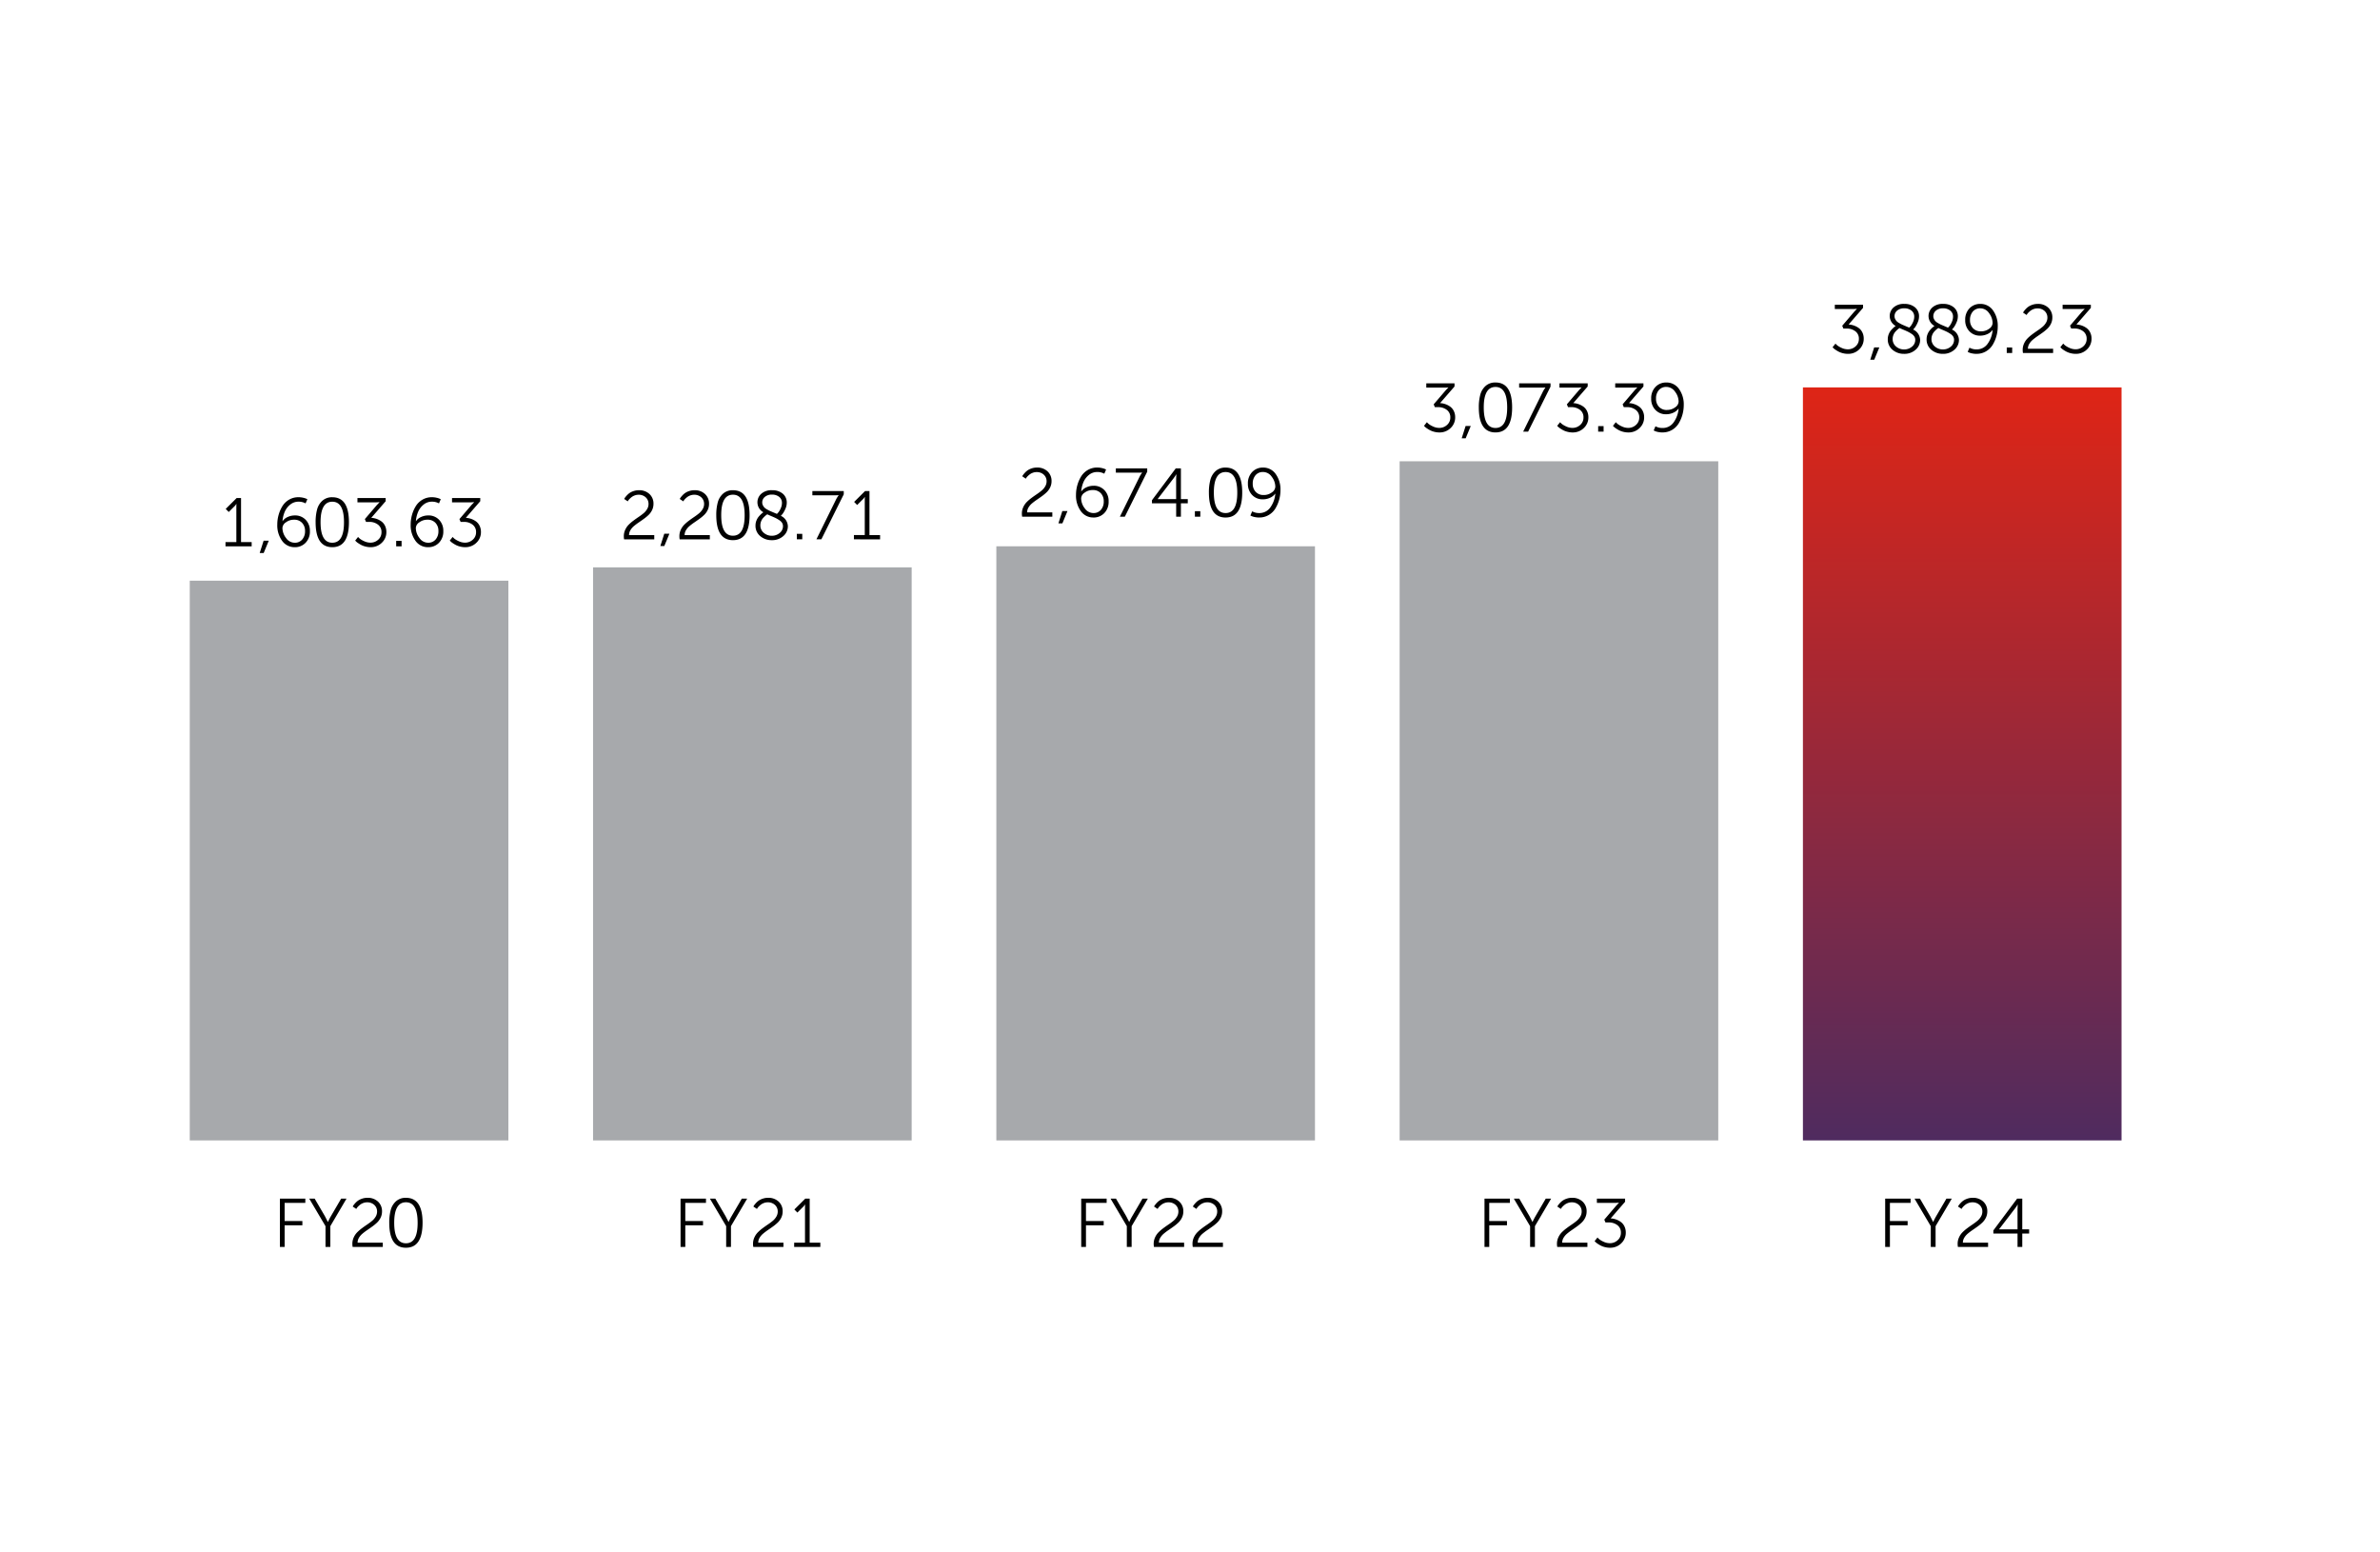 <svg xmlns="http://www.w3.org/2000/svg" xmlns:xlink="http://www.w3.org/1999/xlink" width="540" height="352" viewBox="0 0 540 352">
  <defs>
    <linearGradient id="linear-gradient" x1="0.5" x2="0.5" y2="1.234" gradientUnits="objectBoundingBox">
      <stop offset="0" stop-color="#de2516"/>
      <stop offset="1" stop-color="#2e2d70"/>
    </linearGradient>
    <clipPath id="clip-path">
      <rect id="Rectangle_69022" data-name="Rectangle 69022" width="438.306" height="214.111" fill="none"/>
    </clipPath>
    <clipPath id="clip-path-2">
      <rect id="Rectangle_69024" data-name="Rectangle 69024" width="72.293" height="170.822" stroke="rgba(0,0,0,0)" stroke-width="1" fill="url(#linear-gradient)"/>
    </clipPath>
  </defs>
  <g id="Group_156203" data-name="Group 156203" transform="translate(3326 -14253.998)">
    <rect id="Rectangle_68998" data-name="Rectangle 68998" width="540" height="352" transform="translate(-3326 14253.998)" fill="#fff"/>
    <g id="Group_155643" data-name="Group 155643" transform="translate(-3282.946 14322.942)">
      <g id="Group_155638" data-name="Group 155638">
        <g id="Group_155637" data-name="Group 155637" clip-path="url(#clip-path)">
          <path id="Path_4474" data-name="Path 4474" d="M10.5,115.239V104.283h5.766v.966H11.574v4.114H15.6v.966H11.574v4.909Zm10.348,0v-4.706l-3.693-6.249h1.231l2.322,3.974.67,1.309h.031a12.72,12.72,0,0,1,.67-1.309l2.322-3.974h1.216l-3.678,6.249v4.706Zm6.156,0a3.8,3.8,0,0,1-.062-.7,3.434,3.434,0,0,1,.312-1.457,4.006,4.006,0,0,1,.8-1.169,9.76,9.76,0,0,1,1.091-.935c.4-.3.8-.579,1.2-.849a13.369,13.369,0,0,0,1.091-.818,3.59,3.59,0,0,0,.8-.951,2.212,2.212,0,0,0,.312-1.13,1.982,1.982,0,0,0-.631-1.512,2.3,2.3,0,0,0-1.644-.592,2.438,2.438,0,0,0-.865.156,2.615,2.615,0,0,0-.694.374,4.624,4.624,0,0,0-.491.436,2.282,2.282,0,0,0-.3.374l-.094.156-.81-.545c.031-.053.072-.123.125-.21a4.316,4.316,0,0,1,.374-.475,4.229,4.229,0,0,1,.647-.608,3.533,3.533,0,0,1,.935-.475,3.63,3.63,0,0,1,1.239-.21,3.347,3.347,0,0,1,2.431.873,2.93,2.93,0,0,1,.9,2.2,3.236,3.236,0,0,1-.3,1.395,3.8,3.8,0,0,1-.795,1.122,9.822,9.822,0,0,1-1.083.9q-.593.43-1.177.826a13.344,13.344,0,0,0-1.075.81,3.683,3.683,0,0,0-.8.935,2.132,2.132,0,0,0-.312,1.114h5.719v.966Zm15.865-5.486q0,5.672-3.771,5.673-3.787,0-3.787-5.673a10.9,10.9,0,0,1,.335-2.883,4.051,4.051,0,0,1,1.208-1.995A3.242,3.242,0,0,1,39.1,104.1q3.772,0,3.771,5.657m-6.436,0q0,4.661,2.665,4.66t2.649-4.66q0-4.643-2.649-4.644-2.665,0-2.665,4.644" transform="translate(9.953 98.686)"/>
          <path id="Path_4475" data-name="Path 4475" d="M4.163,33.655v-.966H6.625V24.647l.016-.608H6.61a2.656,2.656,0,0,1-.545.655L4.9,25.863l-.686-.7L6.688,22.7h1v9.989H10.1v.966Zm7.761,1.512.888-2.79h1.169l-1.153,2.79Zm7.948-1.325A3.42,3.42,0,0,1,17,32.392,5.977,5.977,0,0,1,15.913,28.7a8.076,8.076,0,0,1,.288-2.135,7.826,7.826,0,0,1,.842-1.979,4.327,4.327,0,0,1,1.512-1.5,4.14,4.14,0,0,1,2.174-.577,4.562,4.562,0,0,1,1.044.117,4.088,4.088,0,0,1,.732.226l.234.109-.405.951a3.172,3.172,0,0,0-1.59-.39,2.927,2.927,0,0,0-1.909.67A4.243,4.243,0,0,0,17.6,25.824a6.656,6.656,0,0,0-.506,2.1h.031a2.717,2.717,0,0,1,1.153-.927,3.838,3.838,0,0,1,1.621-.351,3.266,3.266,0,0,1,2.455.99,3.512,3.512,0,0,1,.958,2.548,3.632,3.632,0,0,1-.982,2.665,3.314,3.314,0,0,1-2.462,1m-.016-1.013a2.147,2.147,0,0,0,1.722-.74A2.814,2.814,0,0,0,22.21,30.2a2.605,2.605,0,0,0-.678-1.878,2.372,2.372,0,0,0-1.8-.709,3.013,3.013,0,0,0-1.855.592,1.636,1.636,0,0,0-.795,1.278,3.739,3.739,0,0,0,.81,2.268,2.388,2.388,0,0,0,1.964,1.083m12.312-4.66q0,5.672-3.771,5.673-3.787,0-3.787-5.673a10.9,10.9,0,0,1,.335-2.883,4.051,4.051,0,0,1,1.208-1.995,3.242,3.242,0,0,1,2.244-.779q3.772,0,3.771,5.657m-6.436,0q0,4.661,2.665,4.66t2.649-4.66q0-4.643-2.649-4.644-2.665,0-2.665,4.644m7.854,4.177.655-.826c.084.094.2.212.358.358a4.455,4.455,0,0,0,.966.577,3.331,3.331,0,0,0,1.48.358,2.556,2.556,0,0,0,1.761-.67,2.18,2.18,0,0,0,.748-1.7,2.044,2.044,0,0,0-.8-1.722,3.115,3.115,0,0,0-1.956-.616h-.748l-.265-.639,2.743-3.21.577-.608v-.031a6.406,6.406,0,0,1-.888.047H34.1V22.7h6.405v.717l-3.273,3.771a4.483,4.483,0,0,1,1.13.21,4.395,4.395,0,0,1,1.091.538,2.65,2.65,0,0,1,.873,1,3.137,3.137,0,0,1,.335,1.48,3.267,3.267,0,0,1-1.029,2.423,3.532,3.532,0,0,1-2.571,1.005,4.543,4.543,0,0,1-1.184-.156,4.388,4.388,0,0,1-.974-.374,7.8,7.8,0,0,1-.709-.436,2.8,2.8,0,0,1-.452-.374Zm9.3.062h1.231v1.247H42.89Zm7.247,1.434a3.42,3.42,0,0,1-2.867-1.449A5.977,5.977,0,0,1,46.178,28.7a8.076,8.076,0,0,1,.288-2.135,7.826,7.826,0,0,1,.842-1.979,4.327,4.327,0,0,1,1.512-1.5,4.14,4.14,0,0,1,2.174-.577,4.562,4.562,0,0,1,1.044.117,4.088,4.088,0,0,1,.732.226l.234.109-.405.951a3.172,3.172,0,0,0-1.59-.39,2.927,2.927,0,0,0-1.909.67,4.243,4.243,0,0,0-1.231,1.629,6.656,6.656,0,0,0-.506,2.1h.031a2.717,2.717,0,0,1,1.153-.927,3.838,3.838,0,0,1,1.621-.351,3.266,3.266,0,0,1,2.455.99,3.512,3.512,0,0,1,.958,2.548,3.632,3.632,0,0,1-.982,2.665,3.314,3.314,0,0,1-2.462,1m-.016-1.013a2.147,2.147,0,0,0,1.722-.74,2.814,2.814,0,0,0,.631-1.893,2.605,2.605,0,0,0-.678-1.878,2.372,2.372,0,0,0-1.8-.709,3.013,3.013,0,0,0-1.855.592,1.636,1.636,0,0,0-.795,1.278,3.739,3.739,0,0,0,.81,2.268,2.388,2.388,0,0,0,1.964,1.083m4.925-.483.655-.826c.084.094.2.212.358.358a4.455,4.455,0,0,0,.966.577,3.331,3.331,0,0,0,1.48.358,2.556,2.556,0,0,0,1.761-.67,2.18,2.18,0,0,0,.748-1.7,2.044,2.044,0,0,0-.8-1.722,3.115,3.115,0,0,0-1.956-.616h-.748l-.265-.639,2.743-3.21.577-.608v-.031a6.406,6.406,0,0,1-.888.047H55.56V22.7h6.405v.717l-3.273,3.771a4.483,4.483,0,0,1,1.13.21,4.395,4.395,0,0,1,1.091.538,2.65,2.65,0,0,1,.873,1,3.137,3.137,0,0,1,.335,1.48,3.267,3.267,0,0,1-1.029,2.423,3.532,3.532,0,0,1-2.571,1.005,4.543,4.543,0,0,1-1.184-.156,4.387,4.387,0,0,1-.974-.374,7.8,7.8,0,0,1-.709-.436A2.794,2.794,0,0,1,55.2,32.5Z" transform="translate(3.947 21.342)"/>
          <rect id="Rectangle_69018" data-name="Rectangle 69018" width="72.293" height="126.984" transform="translate(0 62.783)" fill="#a7a9ac"/>
          <path id="Path_4476" data-name="Path 4476" d="M57.165,115.239V104.283h5.766v.966H58.24v4.114h4.021v.966H58.24v4.909Zm10.348,0v-4.706l-3.693-6.249h1.231l2.322,3.974.67,1.309h.031a12.721,12.721,0,0,1,.67-1.309l2.322-3.974h1.216L68.6,110.532v4.706Zm6.156,0a3.8,3.8,0,0,1-.062-.7,3.434,3.434,0,0,1,.312-1.457,4.006,4.006,0,0,1,.8-1.169,9.758,9.758,0,0,1,1.091-.935c.4-.3.8-.579,1.2-.849a13.366,13.366,0,0,0,1.091-.818,3.589,3.589,0,0,0,.8-.951,2.212,2.212,0,0,0,.312-1.13,1.982,1.982,0,0,0-.631-1.512,2.3,2.3,0,0,0-1.644-.592,2.438,2.438,0,0,0-.865.156,2.615,2.615,0,0,0-.693.374,4.625,4.625,0,0,0-.491.436,2.282,2.282,0,0,0-.3.374l-.094.156-.81-.545c.031-.053.072-.123.125-.21a4.317,4.317,0,0,1,.374-.475,4.228,4.228,0,0,1,.647-.608,3.532,3.532,0,0,1,.935-.475A3.63,3.63,0,0,1,77,104.1a3.347,3.347,0,0,1,2.431.873,2.93,2.93,0,0,1,.9,2.2,3.236,3.236,0,0,1-.3,1.395,3.8,3.8,0,0,1-.795,1.122,9.822,9.822,0,0,1-1.083.9q-.593.43-1.177.826a13.344,13.344,0,0,0-1.075.81,3.683,3.683,0,0,0-.8.935,2.132,2.132,0,0,0-.312,1.114H80.51v.966Zm9.273,0v-.966H85.4v-8.041l.016-.608h-.031a2.656,2.656,0,0,1-.545.655l-1.169,1.169-.686-.7,2.478-2.462h1v9.989h2.416v.966Z" transform="translate(54.194 98.686)"/>
          <path id="Path_4477" data-name="Path 4477" d="M50.619,32.839a3.8,3.8,0,0,1-.062-.7,3.434,3.434,0,0,1,.312-1.457,4.006,4.006,0,0,1,.8-1.169,9.761,9.761,0,0,1,1.091-.935c.4-.3.8-.579,1.2-.849a13.368,13.368,0,0,0,1.091-.818,3.589,3.589,0,0,0,.8-.951,2.212,2.212,0,0,0,.312-1.13,1.982,1.982,0,0,0-.631-1.512,2.3,2.3,0,0,0-1.644-.592,2.438,2.438,0,0,0-.865.156,2.616,2.616,0,0,0-.693.374,4.628,4.628,0,0,0-.491.436,2.283,2.283,0,0,0-.3.374l-.094.156-.81-.545c.031-.053.072-.123.125-.21a4.317,4.317,0,0,1,.374-.475,4.228,4.228,0,0,1,.647-.608,3.532,3.532,0,0,1,.935-.475,3.63,3.63,0,0,1,1.239-.21,3.347,3.347,0,0,1,2.431.873,2.93,2.93,0,0,1,.9,2.2,3.236,3.236,0,0,1-.3,1.395,3.8,3.8,0,0,1-.795,1.122,9.821,9.821,0,0,1-1.083.9q-.593.43-1.177.826a13.341,13.341,0,0,0-1.075.81,3.683,3.683,0,0,0-.8.935,2.132,2.132,0,0,0-.312,1.114h5.719v.966Zm8.228,1.512.888-2.79H60.9l-1.153,2.79Zm4.379-1.512a3.8,3.8,0,0,1-.062-.7,3.434,3.434,0,0,1,.312-1.457,4.006,4.006,0,0,1,.8-1.169,9.761,9.761,0,0,1,1.091-.935c.4-.3.8-.579,1.2-.849a13.368,13.368,0,0,0,1.091-.818,3.589,3.589,0,0,0,.8-.951,2.212,2.212,0,0,0,.312-1.13,1.982,1.982,0,0,0-.631-1.512,2.3,2.3,0,0,0-1.644-.592,2.438,2.438,0,0,0-.865.156,2.616,2.616,0,0,0-.693.374,4.629,4.629,0,0,0-.491.436,2.283,2.283,0,0,0-.3.374l-.094.156-.81-.545c.031-.053.072-.123.125-.21a4.317,4.317,0,0,1,.374-.475,4.229,4.229,0,0,1,.647-.608,3.532,3.532,0,0,1,.935-.475,3.63,3.63,0,0,1,1.239-.21,3.347,3.347,0,0,1,2.431.873,2.93,2.93,0,0,1,.9,2.2,3.236,3.236,0,0,1-.3,1.395,3.8,3.8,0,0,1-.795,1.122,9.821,9.821,0,0,1-1.083.9q-.593.43-1.177.826a13.341,13.341,0,0,0-1.075.81,3.683,3.683,0,0,0-.8.935,2.132,2.132,0,0,0-.312,1.114h5.719v.966Zm15.865-5.486q0,5.672-3.771,5.673-3.787,0-3.787-5.673a10.9,10.9,0,0,1,.335-2.883,4.051,4.051,0,0,1,1.208-1.995A3.242,3.242,0,0,1,75.32,21.7q3.772,0,3.771,5.657m-6.436,0q0,4.661,2.665,4.66t2.649-4.66q0-4.643-2.649-4.644-2.665,0-2.665,4.644m7.777,2.338a3.01,3.01,0,0,1,.234-1.169,3.2,3.2,0,0,1,.584-.943A7.525,7.525,0,0,1,81.827,27a3.294,3.294,0,0,1,.4-.3,2.574,2.574,0,0,1-.491-4.192,3.433,3.433,0,0,1,2.439-.81,3.622,3.622,0,0,1,2.439.779,2.59,2.59,0,0,1,.912,2.073,3.426,3.426,0,0,1-.343,1.442,5.606,5.606,0,0,1-.577,1.036,5.7,5.7,0,0,1-.421.483,2.675,2.675,0,0,1,1.59,2.353A2.893,2.893,0,0,1,86.736,32.1a3.752,3.752,0,0,1-2.595.927,3.943,3.943,0,0,1-2.626-.912,3.008,3.008,0,0,1-1.083-2.423m6.234.156a1.4,1.4,0,0,0-.195-.732,1.969,1.969,0,0,0-.616-.608,7.739,7.739,0,0,0-.771-.46c-.234-.119-.569-.271-1.005-.452s-.758-.325-.966-.429a2.8,2.8,0,0,0-.4.288,6.545,6.545,0,0,0-.506.491,2.472,2.472,0,0,0-.483.764,2.428,2.428,0,0,0-.187.935,2.151,2.151,0,0,0,.779,1.722,2.727,2.727,0,0,0,1.823.662A2.7,2.7,0,0,0,85.91,31.4a1.937,1.937,0,0,0,.756-1.558m-4.706-5.361a1.408,1.408,0,0,0,.156.647,2.091,2.091,0,0,0,.343.5,2.682,2.682,0,0,0,.6.429c.275.156.493.271.655.343s.429.187.8.343.633.265.779.327a3.8,3.8,0,0,0,.4-.436,4.263,4.263,0,0,0,.475-.857,2.869,2.869,0,0,0,.265-1.184,1.7,1.7,0,0,0-.631-1.387,2.5,2.5,0,0,0-1.629-.514,2.393,2.393,0,0,0-1.613.514,1.619,1.619,0,0,0-.6,1.278m7.854,7.106h1.231v1.247H89.814Zm4.441,1.247,4.426-8.977a5.042,5.042,0,0,1,.281-.514c.1-.166.187-.29.249-.374l.078-.125v-.031a7.9,7.9,0,0,1-.826.031H93.336v-.966h7.122v.748l-5.08,10.208Zm8.509,0v-.966h2.462V23.831l.016-.608h-.031a2.656,2.656,0,0,1-.545.655L103.5,25.047l-.686-.7,2.478-2.462h1v9.989H108.7v.966Z" transform="translate(47.929 20.568)"/>
          <rect id="Rectangle_69019" data-name="Rectangle 69019" width="72.293" height="130.003" transform="translate(91.503 59.763)" fill="#a7a9ac"/>
          <path id="Path_4478" data-name="Path 4478" d="M103.831,115.239V104.283H109.6v.966h-4.691v4.114h4.021v.966h-4.021v4.909Zm10.348,0v-4.706l-3.693-6.249h1.231l2.322,3.974.67,1.309h.031a12.718,12.718,0,0,1,.67-1.309l2.322-3.974h1.216l-3.678,6.249v4.706Zm6.156,0a3.8,3.8,0,0,1-.062-.7,3.434,3.434,0,0,1,.312-1.457,4.006,4.006,0,0,1,.8-1.169,9.76,9.76,0,0,1,1.091-.935c.4-.3.8-.579,1.2-.849a13.372,13.372,0,0,0,1.091-.818,3.589,3.589,0,0,0,.8-.951,2.212,2.212,0,0,0,.312-1.13,1.982,1.982,0,0,0-.631-1.512,2.3,2.3,0,0,0-1.644-.592,2.438,2.438,0,0,0-.865.156,2.615,2.615,0,0,0-.694.374,4.623,4.623,0,0,0-.491.436,2.282,2.282,0,0,0-.3.374l-.094.156-.81-.545c.031-.053.072-.123.125-.21a4.317,4.317,0,0,1,.374-.475,4.228,4.228,0,0,1,.647-.608,3.532,3.532,0,0,1,.935-.475,3.63,3.63,0,0,1,1.239-.21,3.347,3.347,0,0,1,2.431.873,2.93,2.93,0,0,1,.9,2.2,3.236,3.236,0,0,1-.3,1.395,3.8,3.8,0,0,1-.795,1.122,9.824,9.824,0,0,1-1.083.9q-.593.43-1.177.826a13.347,13.347,0,0,0-1.075.81,3.683,3.683,0,0,0-.8.935,2.132,2.132,0,0,0-.312,1.114h5.719v.966Zm8.805,0a3.8,3.8,0,0,1-.062-.7,3.434,3.434,0,0,1,.312-1.457,4.006,4.006,0,0,1,.8-1.169,9.761,9.761,0,0,1,1.091-.935c.4-.3.8-.579,1.2-.849a13.369,13.369,0,0,0,1.091-.818,3.59,3.59,0,0,0,.8-.951,2.212,2.212,0,0,0,.312-1.13,1.982,1.982,0,0,0-.631-1.512,2.3,2.3,0,0,0-1.644-.592,2.438,2.438,0,0,0-.865.156,2.615,2.615,0,0,0-.693.374,4.626,4.626,0,0,0-.491.436,2.283,2.283,0,0,0-.3.374l-.094.156-.81-.545c.031-.053.072-.123.125-.21a4.317,4.317,0,0,1,.374-.475,4.23,4.23,0,0,1,.647-.608,3.533,3.533,0,0,1,.935-.475,3.63,3.63,0,0,1,1.239-.21,3.347,3.347,0,0,1,2.431.873,2.93,2.93,0,0,1,.9,2.2,3.237,3.237,0,0,1-.3,1.395,3.8,3.8,0,0,1-.795,1.122,9.822,9.822,0,0,1-1.083.9q-.593.43-1.177.826a13.342,13.342,0,0,0-1.075.81,3.683,3.683,0,0,0-.8.935,2.132,2.132,0,0,0-.312,1.114h5.719v.966Z" transform="translate(98.434 98.686)"/>
          <path id="Path_4479" data-name="Path 4479" d="M96.981,30.2a3.8,3.8,0,0,1-.062-.7,3.434,3.434,0,0,1,.312-1.457,4.006,4.006,0,0,1,.8-1.169,9.762,9.762,0,0,1,1.091-.935c.4-.3.8-.579,1.2-.849a13.365,13.365,0,0,0,1.091-.818,3.59,3.59,0,0,0,.8-.951,2.212,2.212,0,0,0,.312-1.13,1.982,1.982,0,0,0-.631-1.512,2.3,2.3,0,0,0-1.644-.592,2.439,2.439,0,0,0-.865.156,2.616,2.616,0,0,0-.693.374,4.628,4.628,0,0,0-.491.436,2.284,2.284,0,0,0-.3.374l-.093.156L97,21.035c.031-.053.072-.123.125-.21a4.317,4.317,0,0,1,.374-.475,4.23,4.23,0,0,1,.647-.608,3.532,3.532,0,0,1,.935-.475,3.63,3.63,0,0,1,1.239-.21,3.347,3.347,0,0,1,2.431.873,2.931,2.931,0,0,1,.9,2.2,3.237,3.237,0,0,1-.3,1.395,3.8,3.8,0,0,1-.795,1.122,9.819,9.819,0,0,1-1.083.9q-.593.43-1.177.826a13.34,13.34,0,0,0-1.075.81,3.683,3.683,0,0,0-.8.935,2.132,2.132,0,0,0-.312,1.114h5.719V30.2Zm8.228,1.512.888-2.79h1.169l-1.153,2.79Zm7.948-1.325a3.42,3.42,0,0,1-2.867-1.449,5.977,5.977,0,0,1-1.091-3.693,8.076,8.076,0,0,1,.288-2.135,7.826,7.826,0,0,1,.842-1.979,4.327,4.327,0,0,1,1.512-1.5,4.14,4.14,0,0,1,2.174-.577,4.562,4.562,0,0,1,1.044.117,4.088,4.088,0,0,1,.732.226l.234.109-.405.951a3.172,3.172,0,0,0-1.59-.39,2.927,2.927,0,0,0-1.909.67,4.243,4.243,0,0,0-1.231,1.629,6.655,6.655,0,0,0-.507,2.1h.031a2.717,2.717,0,0,1,1.153-.927,3.838,3.838,0,0,1,1.621-.351,3.266,3.266,0,0,1,2.454.99,3.512,3.512,0,0,1,.958,2.548,3.632,3.632,0,0,1-.982,2.665,3.314,3.314,0,0,1-2.462,1m-.016-1.013a2.147,2.147,0,0,0,1.722-.74,2.814,2.814,0,0,0,.631-1.893,2.605,2.605,0,0,0-.678-1.878,2.372,2.372,0,0,0-1.8-.709,3.013,3.013,0,0,0-1.855.592,1.636,1.636,0,0,0-.795,1.278,3.738,3.738,0,0,0,.81,2.268,2.388,2.388,0,0,0,1.964,1.083m6.016.826,4.426-8.977a5.043,5.043,0,0,1,.281-.514c.1-.166.187-.29.249-.374l.078-.125v-.031a7.9,7.9,0,0,1-.826.031h-5.127v-.966h7.122v.748L120.28,30.2Zm7.278-3.039v-.7l5.392-7.215H133v6.966h1.558v.951H133V30.2h-1.075V27.16Zm1.309-.951h4.177V21.627l.047-1.029h-.031a7.567,7.567,0,0,1-.545.826l-3.647,4.753Zm8.431,2.743h1.231V30.2h-1.231Zm10.738-4.239q0,5.672-3.771,5.673-3.787,0-3.787-5.673a10.9,10.9,0,0,1,.335-2.883,4.051,4.051,0,0,1,1.208-1.995,3.242,3.242,0,0,1,2.244-.779q3.772,0,3.771,5.657m-6.436,0q0,4.661,2.665,4.66t2.649-4.66q0-4.643-2.649-4.644-2.665,0-2.665,4.644m10.3,5.673a4.951,4.951,0,0,1-1.036-.109,2.989,2.989,0,0,1-.74-.234l-.234-.109.405-.951a3.172,3.172,0,0,0,1.59.39,2.989,2.989,0,0,0,2.548-1.3,6.166,6.166,0,0,0,1.114-3.093h-.031a2.841,2.841,0,0,1-1.169.927,3.838,3.838,0,0,1-1.621.351,3.239,3.239,0,0,1-2.447-.99,3.531,3.531,0,0,1-.951-2.548,3.651,3.651,0,0,1,.974-2.665,3.287,3.287,0,0,1,2.454-1,3.42,3.42,0,0,1,2.867,1.449,5.977,5.977,0,0,1,1.091,3.693,8.061,8.061,0,0,1-1.13,4.106,4.315,4.315,0,0,1-1.512,1.5,4.14,4.14,0,0,1-2.174.577m1-5.1a3,3,0,0,0,1.862-.592,1.641,1.641,0,0,0,.787-1.278,3.739,3.739,0,0,0-.81-2.267,2.388,2.388,0,0,0-1.964-1.083,2.147,2.147,0,0,0-1.722.74A2.814,2.814,0,0,0,149.3,22.7a2.605,2.605,0,0,0,.678,1.878,2.372,2.372,0,0,0,1.8.709" transform="translate(91.882 18.066)"/>
          <rect id="Rectangle_69020" data-name="Rectangle 69020" width="72.293" height="134.782" transform="translate(183.007 54.985)" fill="#a7a9ac"/>
          <path id="Path_4480" data-name="Path 4480" d="M150.8,115.239V104.283h5.766v.966h-4.691v4.114H155.9v.966h-4.021v4.909Zm10.348,0v-4.706l-3.693-6.249h1.231l2.322,3.974.67,1.309h.031a12.727,12.727,0,0,1,.67-1.309l2.322-3.974h1.216l-3.678,6.249v4.706Zm6.156,0a3.8,3.8,0,0,1-.062-.7,3.434,3.434,0,0,1,.312-1.457,4.006,4.006,0,0,1,.8-1.169,9.76,9.76,0,0,1,1.091-.935c.4-.3.8-.579,1.2-.849a13.369,13.369,0,0,0,1.091-.818,3.589,3.589,0,0,0,.8-.951,2.211,2.211,0,0,0,.312-1.13,1.982,1.982,0,0,0-.631-1.512,2.3,2.3,0,0,0-1.644-.592,2.438,2.438,0,0,0-.865.156,2.616,2.616,0,0,0-.694.374,4.631,4.631,0,0,0-.491.436,2.284,2.284,0,0,0-.3.374l-.093.156-.81-.545c.031-.053.072-.123.125-.21a4.315,4.315,0,0,1,.374-.475,4.228,4.228,0,0,1,.647-.608,3.533,3.533,0,0,1,.935-.475,3.63,3.63,0,0,1,1.239-.21,3.347,3.347,0,0,1,2.431.873,2.93,2.93,0,0,1,.9,2.2,3.236,3.236,0,0,1-.3,1.395,3.8,3.8,0,0,1-.795,1.122,9.822,9.822,0,0,1-1.083.9q-.593.43-1.177.826a13.336,13.336,0,0,0-1.075.81,3.682,3.682,0,0,0-.8.935,2.132,2.132,0,0,0-.312,1.114h5.719v.966Zm8.478-1.309.655-.826c.084.094.2.212.358.358a4.455,4.455,0,0,0,.966.577,3.331,3.331,0,0,0,1.48.358,2.556,2.556,0,0,0,1.761-.67,2.18,2.18,0,0,0,.748-1.7,2.044,2.044,0,0,0-.8-1.722,3.114,3.114,0,0,0-1.956-.616h-.748l-.265-.639,2.743-3.21.577-.608V105.2a6.408,6.408,0,0,1-.888.047H176.3v-.966H182.7V105l-3.273,3.771a4.483,4.483,0,0,1,1.13.21,4.4,4.4,0,0,1,1.091.538,2.65,2.65,0,0,1,.873,1,3.137,3.137,0,0,1,.335,1.48,3.267,3.267,0,0,1-1.029,2.423,3.532,3.532,0,0,1-2.571,1.005,4.543,4.543,0,0,1-1.184-.156,4.388,4.388,0,0,1-.974-.374,7.792,7.792,0,0,1-.709-.436,2.793,2.793,0,0,1-.452-.374Z" transform="translate(142.965 98.686)"/>
          <path id="Path_4481" data-name="Path 4481" d="M143.755,18.986l.655-.826c.084.094.2.212.358.358a4.455,4.455,0,0,0,.966.577,3.331,3.331,0,0,0,1.481.358,2.555,2.555,0,0,0,1.761-.67,2.18,2.18,0,0,0,.748-1.7,2.044,2.044,0,0,0-.8-1.722,3.114,3.114,0,0,0-1.956-.616h-.748l-.265-.639L148.7,10.9l.577-.608v-.031a6.407,6.407,0,0,1-.888.047h-4.114V9.339h6.405v.717L147.4,13.827a4.483,4.483,0,0,1,1.13.21,4.4,4.4,0,0,1,1.091.538,2.65,2.65,0,0,1,.873,1,3.136,3.136,0,0,1,.335,1.48,3.267,3.267,0,0,1-1.029,2.423,3.532,3.532,0,0,1-2.571,1.005,4.543,4.543,0,0,1-1.184-.156,4.387,4.387,0,0,1-.974-.374,7.8,7.8,0,0,1-.709-.436,2.793,2.793,0,0,1-.452-.374Zm8.556,2.821.888-2.79h1.169l-1.153,2.79Zm11.439-7q0,5.672-3.771,5.673-3.787,0-3.787-5.673a10.9,10.9,0,0,1,.335-2.883,4.051,4.051,0,0,1,1.208-1.995,3.242,3.242,0,0,1,2.244-.779q3.772,0,3.771,5.657m-6.436,0q0,4.661,2.665,4.66t2.649-4.66q0-4.643-2.649-4.644-2.665,0-2.665,4.644m8.945,5.486,4.426-8.976a5.04,5.04,0,0,1,.281-.514c.1-.166.187-.29.249-.374l.078-.125v-.031a7.9,7.9,0,0,1-.826.031h-5.127V9.339h7.122v.748l-5.08,10.208Zm7.714-1.309.655-.826c.084.094.2.212.358.358a4.455,4.455,0,0,0,.966.577,3.331,3.331,0,0,0,1.48.358,2.556,2.556,0,0,0,1.761-.67,2.18,2.18,0,0,0,.748-1.7,2.044,2.044,0,0,0-.8-1.722,3.115,3.115,0,0,0-1.956-.616h-.748l-.265-.639,2.743-3.21.577-.608v-.031a6.406,6.406,0,0,1-.888.047h-4.114V9.339h6.405v.717l-3.273,3.771a4.484,4.484,0,0,1,1.13.21,4.4,4.4,0,0,1,1.091.538,2.65,2.65,0,0,1,.873,1,3.137,3.137,0,0,1,.335,1.48,3.266,3.266,0,0,1-1.029,2.423,3.532,3.532,0,0,1-2.571,1.005,4.543,4.543,0,0,1-1.184-.156,4.388,4.388,0,0,1-.974-.374,7.8,7.8,0,0,1-.709-.436,2.8,2.8,0,0,1-.452-.374Zm9.3.062h1.231v1.247h-1.231Zm3.351-.062.655-.826c.084.094.2.212.358.358a4.454,4.454,0,0,0,.966.577,3.331,3.331,0,0,0,1.48.358,2.556,2.556,0,0,0,1.761-.67,2.18,2.18,0,0,0,.748-1.7,2.044,2.044,0,0,0-.8-1.722,3.115,3.115,0,0,0-1.956-.616h-.748l-.265-.639,2.743-3.21.577-.608v-.031a6.406,6.406,0,0,1-.888.047h-4.114V9.339h6.405v.717l-3.273,3.771a4.483,4.483,0,0,1,1.13.21,4.394,4.394,0,0,1,1.091.538,2.65,2.65,0,0,1,.873,1,3.136,3.136,0,0,1,.335,1.48,3.267,3.267,0,0,1-1.029,2.423,3.532,3.532,0,0,1-2.571,1.005,4.544,4.544,0,0,1-1.184-.156,4.388,4.388,0,0,1-.974-.374,7.8,7.8,0,0,1-.709-.436,2.8,2.8,0,0,1-.452-.374Zm11.252,1.5a4.951,4.951,0,0,1-1.036-.109,2.989,2.989,0,0,1-.74-.234l-.234-.109.405-.951a3.172,3.172,0,0,0,1.59.39,2.989,2.989,0,0,0,2.548-1.3,6.165,6.165,0,0,0,1.114-3.093h-.031a2.842,2.842,0,0,1-1.169.927,3.838,3.838,0,0,1-1.621.351,3.239,3.239,0,0,1-2.447-.99,3.531,3.531,0,0,1-.951-2.548,3.651,3.651,0,0,1,.974-2.665,3.287,3.287,0,0,1,2.455-1A3.42,3.42,0,0,1,201.6,10.6a5.977,5.977,0,0,1,1.091,3.693,8.061,8.061,0,0,1-1.13,4.106,4.315,4.315,0,0,1-1.512,1.5,4.14,4.14,0,0,1-2.174.577m1-5.1a3,3,0,0,0,1.862-.592,1.64,1.64,0,0,0,.787-1.278,3.739,3.739,0,0,0-.81-2.268,2.388,2.388,0,0,0-1.964-1.083,2.147,2.147,0,0,0-1.722.74A2.814,2.814,0,0,0,196.4,12.8a2.605,2.605,0,0,0,.678,1.878,2.372,2.372,0,0,0,1.8.709" transform="translate(136.283 8.676)"/>
          <rect id="Rectangle_69021" data-name="Rectangle 69021" width="72.293" height="154.067" transform="translate(274.51 35.7)" fill="#a7a9ac"/>
        </g>
      </g>
      <g id="Group_155640" data-name="Group 155640" transform="translate(366.012 18.945)">
        <g id="Group_155639" data-name="Group 155639" clip-path="url(#clip-path-2)">
          <rect id="Rectangle_69023" data-name="Rectangle 69023" width="72.293" height="170.822" transform="translate(0 0)" stroke="rgba(0,0,0,0)" stroke-width="1" fill="url(#linear-gradient)"/>
        </g>
      </g>
      <g id="Group_155642" data-name="Group 155642">
        <g id="Group_155641" data-name="Group 155641" clip-path="url(#clip-path)">
          <path id="Path_4482" data-name="Path 4482" d="M197.469,115.239V104.283h5.766v.966h-4.691v4.114h4.021v.966h-4.021v4.909Zm10.348,0v-4.706l-3.693-6.249h1.231l2.322,3.974.67,1.309h.031a12.721,12.721,0,0,1,.67-1.309l2.322-3.974h1.216l-3.678,6.249v4.706Zm6.156,0a3.8,3.8,0,0,1-.062-.7,3.435,3.435,0,0,1,.312-1.457,4.006,4.006,0,0,1,.8-1.169,9.76,9.76,0,0,1,1.091-.935c.4-.3.8-.579,1.2-.849a13.369,13.369,0,0,0,1.091-.818,3.589,3.589,0,0,0,.8-.951,2.212,2.212,0,0,0,.312-1.13,1.982,1.982,0,0,0-.631-1.512,2.3,2.3,0,0,0-1.644-.592,2.438,2.438,0,0,0-.865.156,2.615,2.615,0,0,0-.693.374,4.625,4.625,0,0,0-.491.436,2.283,2.283,0,0,0-.3.374l-.093.156-.81-.545c.031-.053.072-.123.125-.21a4.315,4.315,0,0,1,.374-.475,4.23,4.23,0,0,1,.647-.608,3.532,3.532,0,0,1,.935-.475,3.63,3.63,0,0,1,1.239-.21,3.347,3.347,0,0,1,2.431.873,2.93,2.93,0,0,1,.9,2.2,3.237,3.237,0,0,1-.3,1.395,3.8,3.8,0,0,1-.795,1.122,9.817,9.817,0,0,1-1.083.9q-.593.43-1.177.826a13.342,13.342,0,0,0-1.075.81,3.683,3.683,0,0,0-.8.935,2.132,2.132,0,0,0-.312,1.114h5.719v.966Zm8.041-3.039v-.7l5.392-7.215h1.169v6.966h1.558v.951h-1.558v3.039H227.5V112.2Zm1.309-.951H227.5v-4.582l.047-1.029h-.031a7.571,7.571,0,0,1-.545.826l-3.647,4.753Z" transform="translate(187.206 98.686)"/>
          <path id="Path_4483" data-name="Path 4483" d="M191.341,9.834,192,9.008c.084.094.2.212.358.358a4.456,4.456,0,0,0,.966.577,3.331,3.331,0,0,0,1.481.358,2.556,2.556,0,0,0,1.761-.67,2.18,2.18,0,0,0,.748-1.7,2.044,2.044,0,0,0-.8-1.722,3.114,3.114,0,0,0-1.956-.616H193.8l-.265-.639,2.743-3.21.577-.608V1.106a6.407,6.407,0,0,1-.888.047h-4.114V.187h6.405V.9l-3.273,3.771a4.483,4.483,0,0,1,1.13.21,4.395,4.395,0,0,1,1.091.538,2.65,2.65,0,0,1,.873,1,3.136,3.136,0,0,1,.335,1.48,3.267,3.267,0,0,1-1.029,2.423,3.532,3.532,0,0,1-2.571,1.005,4.543,4.543,0,0,1-1.184-.156,4.387,4.387,0,0,1-.974-.374,7.792,7.792,0,0,1-.709-.436,2.794,2.794,0,0,1-.452-.374Zm8.556,2.821.888-2.79h1.169l-1.153,2.79Zm3.974-4.66a3.01,3.01,0,0,1,.234-1.169,3.2,3.2,0,0,1,.584-.943,7.534,7.534,0,0,1,.577-.577,3.3,3.3,0,0,1,.4-.3,2.608,2.608,0,0,1-1.356-2.229A2.59,2.59,0,0,1,205.172.81,3.433,3.433,0,0,1,207.611,0a3.622,3.622,0,0,1,2.439.779,2.59,2.59,0,0,1,.912,2.073,3.425,3.425,0,0,1-.343,1.442,5.606,5.606,0,0,1-.577,1.036,5.7,5.7,0,0,1-.421.483,2.675,2.675,0,0,1,1.59,2.353,2.893,2.893,0,0,1-1.036,2.236,3.752,3.752,0,0,1-2.595.927,3.943,3.943,0,0,1-2.626-.912,3.008,3.008,0,0,1-1.083-2.423m6.234.156a1.4,1.4,0,0,0-.195-.732,1.969,1.969,0,0,0-.616-.608,7.738,7.738,0,0,0-.771-.46c-.234-.119-.569-.271-1.005-.452s-.758-.325-.966-.429a2.8,2.8,0,0,0-.4.288,6.551,6.551,0,0,0-.507.491,2.473,2.473,0,0,0-.483.764,2.428,2.428,0,0,0-.187.935,2.152,2.152,0,0,0,.779,1.722,2.727,2.727,0,0,0,1.823.662,2.7,2.7,0,0,0,1.769-.623,1.937,1.937,0,0,0,.756-1.558M205.4,2.79a1.408,1.408,0,0,0,.156.647,2.091,2.091,0,0,0,.343.5,2.682,2.682,0,0,0,.6.429c.275.156.493.271.655.343s.429.187.8.343.633.265.779.327a3.8,3.8,0,0,0,.4-.436,4.264,4.264,0,0,0,.475-.857,2.869,2.869,0,0,0,.265-1.184,1.7,1.7,0,0,0-.631-1.387A2.5,2.5,0,0,0,207.611,1,2.392,2.392,0,0,0,206,1.512a1.619,1.619,0,0,0-.6,1.278m7.278,5.205a3.01,3.01,0,0,1,.234-1.169,3.2,3.2,0,0,1,.584-.943,7.528,7.528,0,0,1,.577-.577,3.3,3.3,0,0,1,.4-.3,2.608,2.608,0,0,1-1.356-2.229A2.59,2.59,0,0,1,213.977.81,3.433,3.433,0,0,1,216.416,0a3.622,3.622,0,0,1,2.439.779,2.59,2.59,0,0,1,.912,2.073,3.426,3.426,0,0,1-.343,1.442,5.606,5.606,0,0,1-.577,1.036,5.7,5.7,0,0,1-.421.483,2.675,2.675,0,0,1,1.59,2.353A2.893,2.893,0,0,1,218.98,10.4a3.752,3.752,0,0,1-2.595.927,3.943,3.943,0,0,1-2.626-.912,3.008,3.008,0,0,1-1.083-2.423m6.234.156a1.4,1.4,0,0,0-.195-.732,1.969,1.969,0,0,0-.616-.608,7.738,7.738,0,0,0-.771-.46c-.234-.119-.569-.271-1.005-.452s-.758-.325-.966-.429a2.8,2.8,0,0,0-.4.288,6.557,6.557,0,0,0-.506.491,2.472,2.472,0,0,0-.483.764,2.428,2.428,0,0,0-.187.935,2.151,2.151,0,0,0,.779,1.722,2.727,2.727,0,0,0,1.823.662,2.7,2.7,0,0,0,1.769-.623,1.937,1.937,0,0,0,.756-1.558M214.2,2.79a1.408,1.408,0,0,0,.156.647,2.092,2.092,0,0,0,.343.5,2.683,2.683,0,0,0,.6.429c.275.156.493.271.655.343s.429.187.8.343.633.265.779.327a3.8,3.8,0,0,0,.4-.436,4.264,4.264,0,0,0,.475-.857,2.869,2.869,0,0,0,.265-1.184,1.7,1.7,0,0,0-.631-1.387A2.5,2.5,0,0,0,216.416,1a2.392,2.392,0,0,0-1.613.514,1.619,1.619,0,0,0-.6,1.278m9.8,8.54a4.951,4.951,0,0,1-1.036-.109,2.989,2.989,0,0,1-.74-.234L222,10.878l.405-.951a3.172,3.172,0,0,0,1.59.39,2.989,2.989,0,0,0,2.548-1.3,6.166,6.166,0,0,0,1.114-3.093h-.031a2.841,2.841,0,0,1-1.169.927,3.838,3.838,0,0,1-1.621.351,3.239,3.239,0,0,1-2.447-.99,3.531,3.531,0,0,1-.951-2.548A3.651,3.651,0,0,1,222.408,1a3.287,3.287,0,0,1,2.454-1,3.42,3.42,0,0,1,2.867,1.449,5.977,5.977,0,0,1,1.091,3.693,8.062,8.062,0,0,1-1.13,4.106,4.316,4.316,0,0,1-1.512,1.5,4.14,4.14,0,0,1-2.174.577m1-5.1a3,3,0,0,0,1.862-.592,1.641,1.641,0,0,0,.787-1.278,3.739,3.739,0,0,0-.81-2.268,2.388,2.388,0,0,0-1.964-1.083,2.147,2.147,0,0,0-1.722.74,2.814,2.814,0,0,0-.631,1.893,2.605,2.605,0,0,0,.678,1.878,2.372,2.372,0,0,0,1.8.709m5.86,3.662h1.231v1.247h-1.231Zm3.678,1.247a3.8,3.8,0,0,1-.062-.7,3.434,3.434,0,0,1,.312-1.457,4.006,4.006,0,0,1,.8-1.169,9.76,9.76,0,0,1,1.091-.935c.4-.3.8-.579,1.2-.849a13.364,13.364,0,0,0,1.091-.818,3.589,3.589,0,0,0,.8-.951,2.212,2.212,0,0,0,.312-1.13,1.982,1.982,0,0,0-.631-1.512,2.3,2.3,0,0,0-1.644-.592,2.439,2.439,0,0,0-.865.156,2.616,2.616,0,0,0-.693.374,4.622,4.622,0,0,0-.491.436,2.282,2.282,0,0,0-.3.374l-.094.156-.81-.545c.031-.053.072-.123.125-.21a4.312,4.312,0,0,1,.374-.475A4.229,4.229,0,0,1,235.7.686a3.533,3.533,0,0,1,.935-.475A3.63,3.63,0,0,1,237.875,0a3.347,3.347,0,0,1,2.431.873,2.931,2.931,0,0,1,.9,2.2,3.236,3.236,0,0,1-.3,1.395,3.8,3.8,0,0,1-.795,1.122,9.821,9.821,0,0,1-1.083.9q-.593.43-1.177.826a13.346,13.346,0,0,0-1.075.81,3.683,3.683,0,0,0-.8.935,2.131,2.131,0,0,0-.312,1.114h5.719v.966Zm8.478-1.309.655-.826c.084.094.2.212.358.358a4.455,4.455,0,0,0,.966.577,3.332,3.332,0,0,0,1.481.358,2.555,2.555,0,0,0,1.761-.67,2.18,2.18,0,0,0,.748-1.7,2.044,2.044,0,0,0-.8-1.722,3.114,3.114,0,0,0-1.956-.616h-.748l-.265-.639,2.743-3.21.577-.608V1.106a6.406,6.406,0,0,1-.888.047h-4.114V.187h6.405V.9l-3.273,3.771a4.484,4.484,0,0,1,1.13.21,4.395,4.395,0,0,1,1.091.538,2.65,2.65,0,0,1,.873,1,3.136,3.136,0,0,1,.335,1.48,3.267,3.267,0,0,1-1.029,2.423,3.532,3.532,0,0,1-2.571,1.005,4.543,4.543,0,0,1-1.184-.156,4.388,4.388,0,0,1-.974-.374,7.8,7.8,0,0,1-.709-.436,2.8,2.8,0,0,1-.452-.374Z" transform="translate(181.396 0)"/>
        </g>
      </g>
    </g>
  </g>
</svg>
